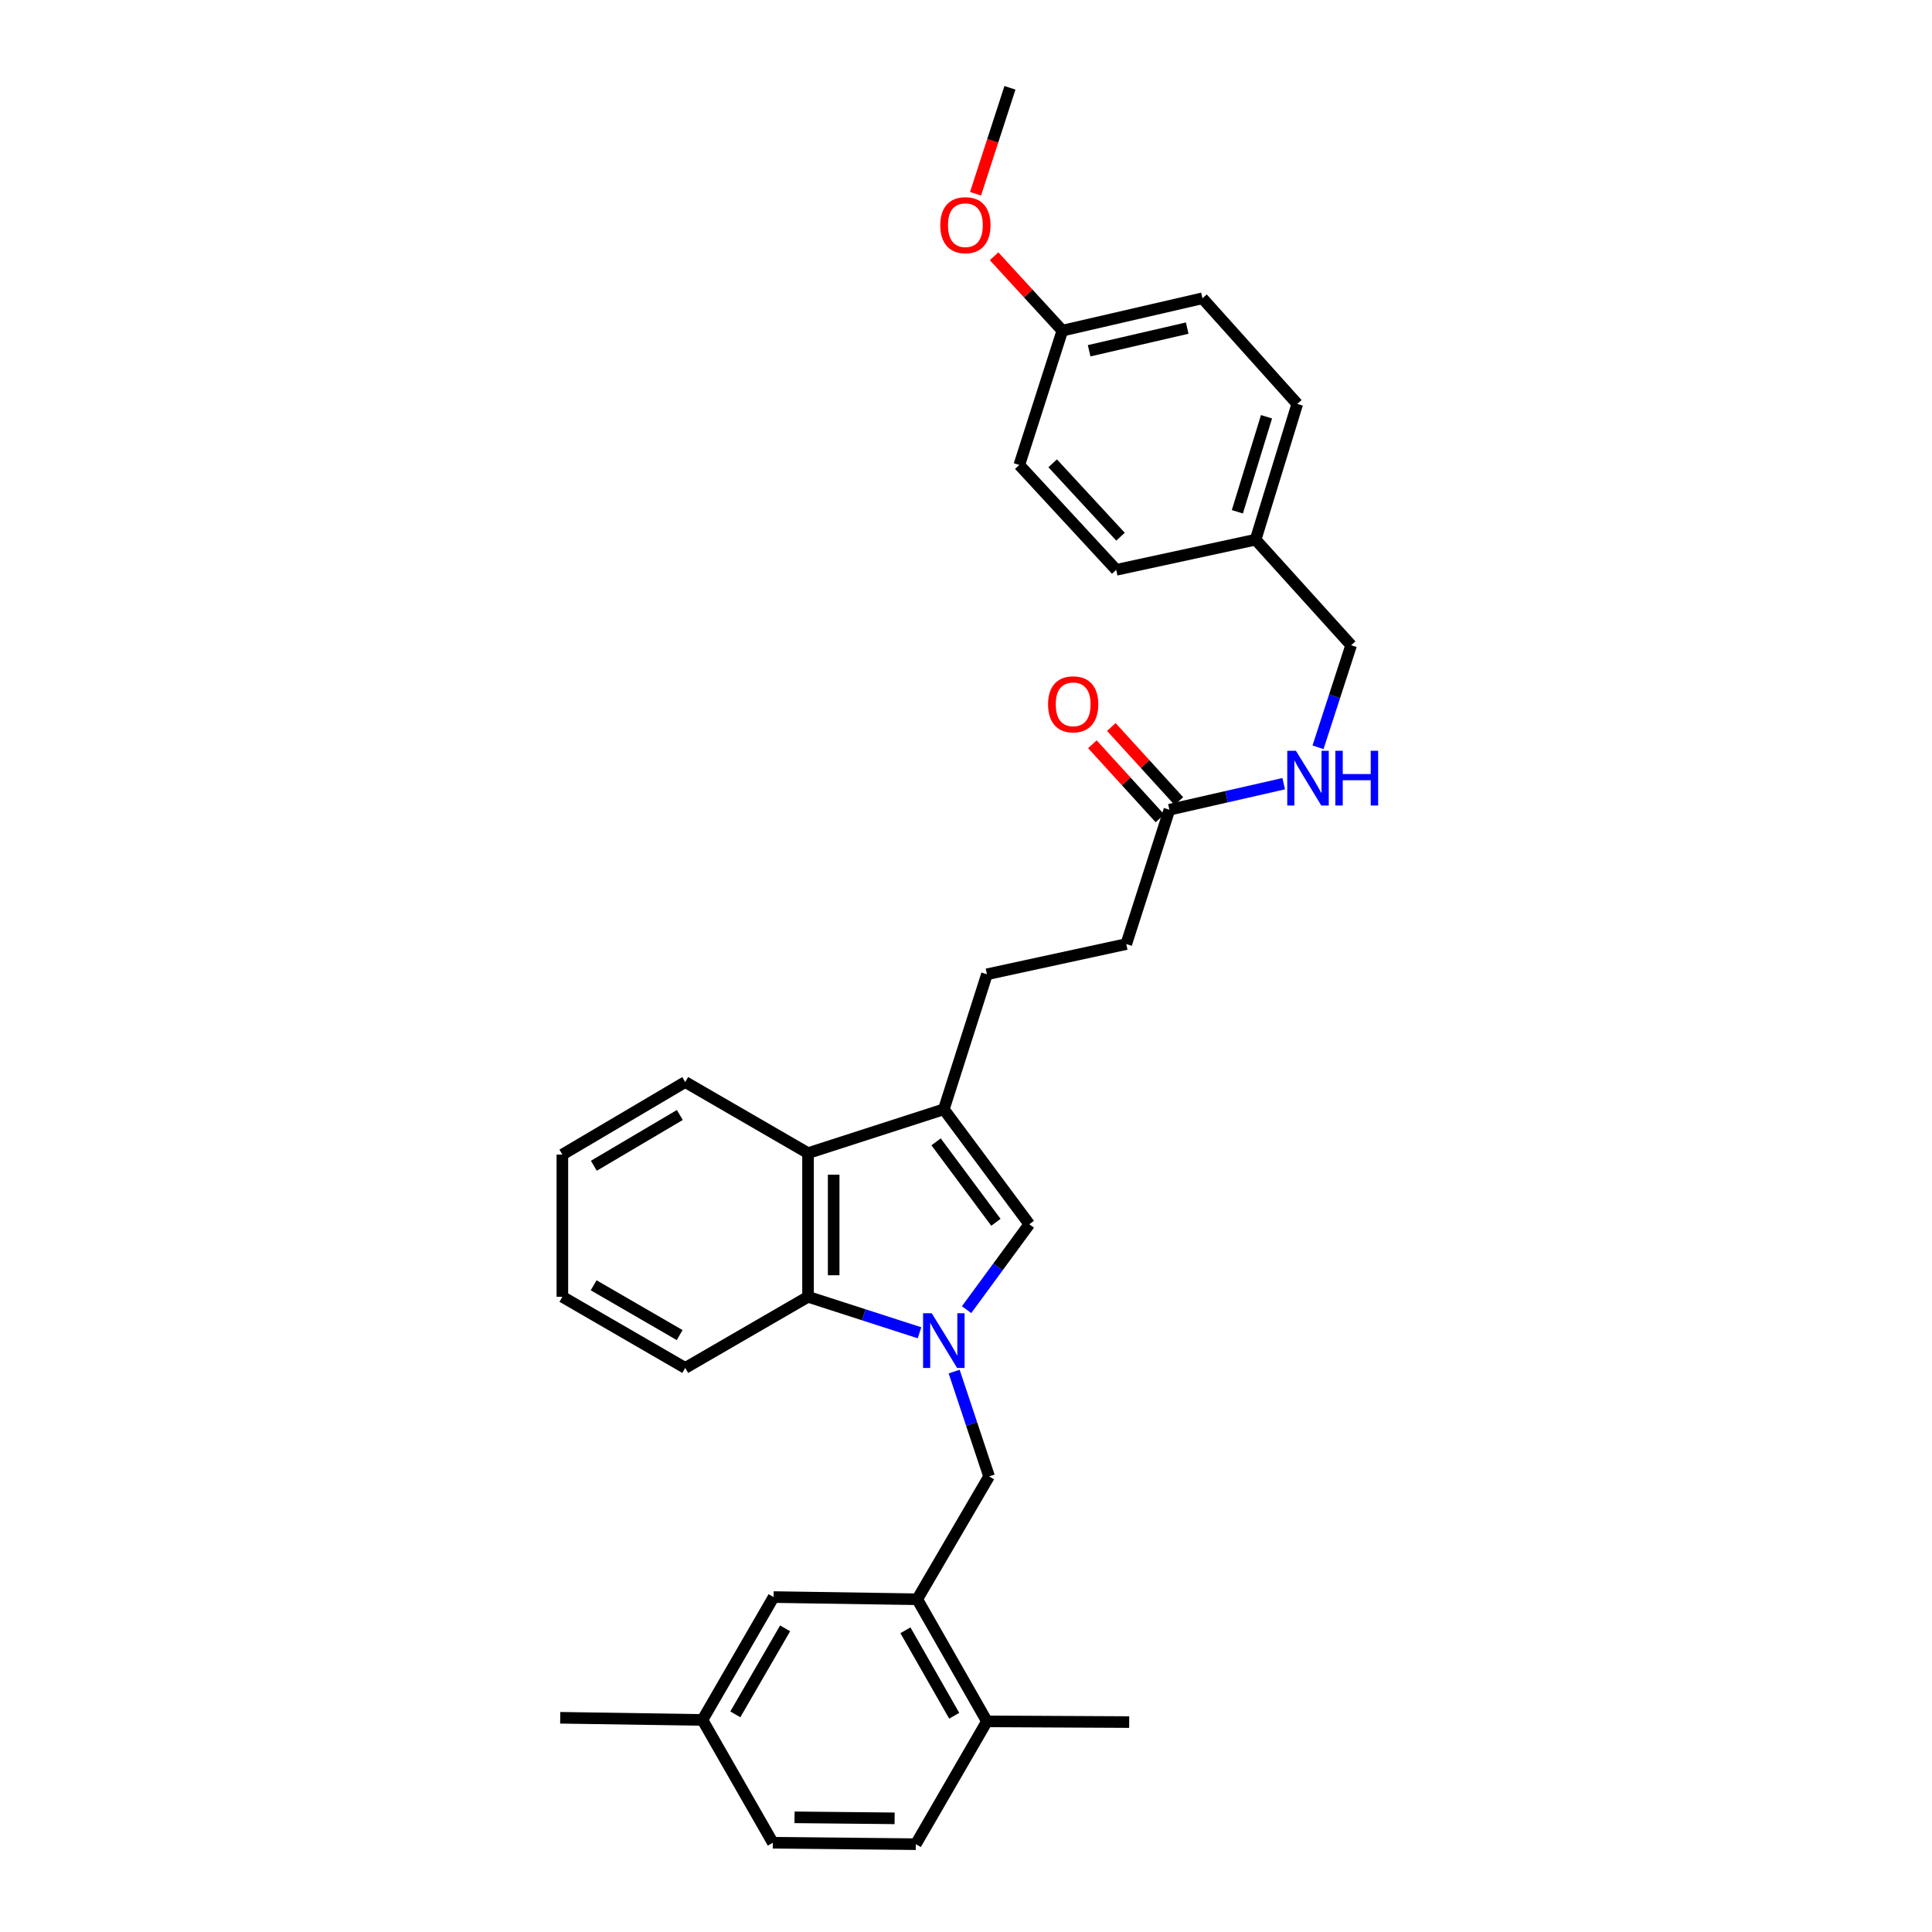 <?xml version='1.0' encoding='iso-8859-1'?>
<svg version='1.1' baseProfile='full'
              xmlns='http://www.w3.org/2000/svg'
                      xmlns:rdkit='http://www.rdkit.org/xml'
                      xmlns:xlink='http://www.w3.org/1999/xlink'
                  xml:space='preserve'
width='1000px' height='1000px' viewBox='0 0 1000 1000'>
<!-- END OF HEADER -->
<rect style='opacity:1.0;fill:#FFFFFF;stroke:none' width='1000' height='1000' x='0' y='0'> </rect>
<path class='bond-0' d='M 500.299,677.875 L 516.534,655.771' style='fill:none;fill-rule:evenodd;stroke:#0000FF;stroke-width:6px;stroke-linecap:butt;stroke-linejoin:miter;stroke-opacity:1' />
<path class='bond-0' d='M 516.534,655.771 L 532.768,633.667' style='fill:none;fill-rule:evenodd;stroke:#000000;stroke-width:6px;stroke-linecap:butt;stroke-linejoin:miter;stroke-opacity:1' />
<path class='bond-2' d='M 475.941,689.843 L 447.088,680.533' style='fill:none;fill-rule:evenodd;stroke:#0000FF;stroke-width:6px;stroke-linecap:butt;stroke-linejoin:miter;stroke-opacity:1' />
<path class='bond-2' d='M 447.088,680.533 L 418.236,671.223' style='fill:none;fill-rule:evenodd;stroke:#000000;stroke-width:6px;stroke-linecap:butt;stroke-linejoin:miter;stroke-opacity:1' />
<path class='bond-4' d='M 493.862,709.916 L 502.904,737.051' style='fill:none;fill-rule:evenodd;stroke:#0000FF;stroke-width:6px;stroke-linecap:butt;stroke-linejoin:miter;stroke-opacity:1' />
<path class='bond-4' d='M 502.904,737.051 L 511.945,764.187' style='fill:none;fill-rule:evenodd;stroke:#000000;stroke-width:6px;stroke-linecap:butt;stroke-linejoin:miter;stroke-opacity:1' />
<path class='bond-1' d='M 532.768,633.667 L 488.527,574.175' style='fill:none;fill-rule:evenodd;stroke:#000000;stroke-width:6px;stroke-linecap:butt;stroke-linejoin:miter;stroke-opacity:1' />
<path class='bond-1' d='M 515.485,632.661 L 484.517,591.016' style='fill:none;fill-rule:evenodd;stroke:#000000;stroke-width:6px;stroke-linecap:butt;stroke-linejoin:miter;stroke-opacity:1' />
<path class='bond-7' d='M 488.527,574.175 L 510.839,504.29' style='fill:none;fill-rule:evenodd;stroke:#000000;stroke-width:6px;stroke-linecap:butt;stroke-linejoin:miter;stroke-opacity:1' />
<path class='bond-31' d='M 488.527,574.175 L 418.236,596.863' style='fill:none;fill-rule:evenodd;stroke:#000000;stroke-width:6px;stroke-linecap:butt;stroke-linejoin:miter;stroke-opacity:1' />
<path class='bond-3' d='M 418.236,671.223 L 418.236,596.863' style='fill:none;fill-rule:evenodd;stroke:#000000;stroke-width:6px;stroke-linecap:butt;stroke-linejoin:miter;stroke-opacity:1' />
<path class='bond-3' d='M 431.504,660.069 L 431.504,608.017' style='fill:none;fill-rule:evenodd;stroke:#000000;stroke-width:6px;stroke-linecap:butt;stroke-linejoin:miter;stroke-opacity:1' />
<path class='bond-23' d='M 418.236,671.223 L 354.676,708.042' style='fill:none;fill-rule:evenodd;stroke:#000000;stroke-width:6px;stroke-linecap:butt;stroke-linejoin:miter;stroke-opacity:1' />
<path class='bond-24' d='M 418.236,596.863 L 354.676,560.06' style='fill:none;fill-rule:evenodd;stroke:#000000;stroke-width:6px;stroke-linecap:butt;stroke-linejoin:miter;stroke-opacity:1' />
<path class='bond-5' d='M 511.945,764.187 L 474.758,827.77' style='fill:none;fill-rule:evenodd;stroke:#000000;stroke-width:6px;stroke-linecap:butt;stroke-linejoin:miter;stroke-opacity:1' />
<path class='bond-8' d='M 474.758,827.77 L 510.839,890.977' style='fill:none;fill-rule:evenodd;stroke:#000000;stroke-width:6px;stroke-linecap:butt;stroke-linejoin:miter;stroke-opacity:1' />
<path class='bond-8' d='M 468.647,843.829 L 493.904,888.074' style='fill:none;fill-rule:evenodd;stroke:#000000;stroke-width:6px;stroke-linecap:butt;stroke-linejoin:miter;stroke-opacity:1' />
<path class='bond-10' d='M 474.758,827.77 L 400.413,826.642' style='fill:none;fill-rule:evenodd;stroke:#000000;stroke-width:6px;stroke-linecap:butt;stroke-linejoin:miter;stroke-opacity:1' />
<path class='bond-6' d='M 605.285,419.117 L 582.958,488.649' style='fill:none;fill-rule:evenodd;stroke:#000000;stroke-width:6px;stroke-linecap:butt;stroke-linejoin:miter;stroke-opacity:1' />
<path class='bond-9' d='M 605.285,419.117 L 634.867,412.376' style='fill:none;fill-rule:evenodd;stroke:#000000;stroke-width:6px;stroke-linecap:butt;stroke-linejoin:miter;stroke-opacity:1' />
<path class='bond-9' d='M 634.867,412.376 L 664.448,405.635' style='fill:none;fill-rule:evenodd;stroke:#0000FF;stroke-width:6px;stroke-linecap:butt;stroke-linejoin:miter;stroke-opacity:1' />
<path class='bond-11' d='M 610.188,414.648 L 592.705,395.471' style='fill:none;fill-rule:evenodd;stroke:#000000;stroke-width:6px;stroke-linecap:butt;stroke-linejoin:miter;stroke-opacity:1' />
<path class='bond-11' d='M 592.705,395.471 L 575.222,376.294' style='fill:none;fill-rule:evenodd;stroke:#FF0000;stroke-width:6px;stroke-linecap:butt;stroke-linejoin:miter;stroke-opacity:1' />
<path class='bond-11' d='M 600.383,423.586 L 582.9,404.409' style='fill:none;fill-rule:evenodd;stroke:#000000;stroke-width:6px;stroke-linecap:butt;stroke-linejoin:miter;stroke-opacity:1' />
<path class='bond-11' d='M 582.9,404.409 L 565.417,385.232' style='fill:none;fill-rule:evenodd;stroke:#FF0000;stroke-width:6px;stroke-linecap:butt;stroke-linejoin:miter;stroke-opacity:1' />
<path class='bond-13' d='M 510.839,504.29 L 582.958,488.649' style='fill:none;fill-rule:evenodd;stroke:#000000;stroke-width:6px;stroke-linecap:butt;stroke-linejoin:miter;stroke-opacity:1' />
<path class='bond-12' d='M 510.839,890.977 L 474.021,954.545' style='fill:none;fill-rule:evenodd;stroke:#000000;stroke-width:6px;stroke-linecap:butt;stroke-linejoin:miter;stroke-opacity:1' />
<path class='bond-26' d='M 510.839,890.977 L 584.462,891.346' style='fill:none;fill-rule:evenodd;stroke:#000000;stroke-width:6px;stroke-linecap:butt;stroke-linejoin:miter;stroke-opacity:1' />
<path class='bond-15' d='M 682.209,386.8 L 690.778,360.391' style='fill:none;fill-rule:evenodd;stroke:#0000FF;stroke-width:6px;stroke-linecap:butt;stroke-linejoin:miter;stroke-opacity:1' />
<path class='bond-15' d='M 690.778,360.391 L 699.348,333.981' style='fill:none;fill-rule:evenodd;stroke:#000000;stroke-width:6px;stroke-linecap:butt;stroke-linejoin:miter;stroke-opacity:1' />
<path class='bond-14' d='M 400.413,826.642 L 363.595,890.24' style='fill:none;fill-rule:evenodd;stroke:#000000;stroke-width:6px;stroke-linecap:butt;stroke-linejoin:miter;stroke-opacity:1' />
<path class='bond-14' d='M 406.373,842.83 L 380.6,887.348' style='fill:none;fill-rule:evenodd;stroke:#000000;stroke-width:6px;stroke-linecap:butt;stroke-linejoin:miter;stroke-opacity:1' />
<path class='bond-33' d='M 474.021,954.545 L 400.015,953.801' style='fill:none;fill-rule:evenodd;stroke:#000000;stroke-width:6px;stroke-linecap:butt;stroke-linejoin:miter;stroke-opacity:1' />
<path class='bond-33' d='M 463.053,941.166 L 411.249,940.645' style='fill:none;fill-rule:evenodd;stroke:#000000;stroke-width:6px;stroke-linecap:butt;stroke-linejoin:miter;stroke-opacity:1' />
<path class='bond-18' d='M 363.595,890.24 L 400.015,953.801' style='fill:none;fill-rule:evenodd;stroke:#000000;stroke-width:6px;stroke-linecap:butt;stroke-linejoin:miter;stroke-opacity:1' />
<path class='bond-27' d='M 363.595,890.24 L 289.972,889.12' style='fill:none;fill-rule:evenodd;stroke:#000000;stroke-width:6px;stroke-linecap:butt;stroke-linejoin:miter;stroke-opacity:1' />
<path class='bond-16' d='M 699.348,333.981 L 649.902,279.332' style='fill:none;fill-rule:evenodd;stroke:#000000;stroke-width:6px;stroke-linecap:butt;stroke-linejoin:miter;stroke-opacity:1' />
<path class='bond-19' d='M 649.902,279.332 L 577.754,294.944' style='fill:none;fill-rule:evenodd;stroke:#000000;stroke-width:6px;stroke-linecap:butt;stroke-linejoin:miter;stroke-opacity:1' />
<path class='bond-20' d='M 649.902,279.332 L 671.463,209.063' style='fill:none;fill-rule:evenodd;stroke:#000000;stroke-width:6px;stroke-linecap:butt;stroke-linejoin:miter;stroke-opacity:1' />
<path class='bond-20' d='M 640.452,264.9 L 655.544,215.712' style='fill:none;fill-rule:evenodd;stroke:#000000;stroke-width:6px;stroke-linecap:butt;stroke-linejoin:miter;stroke-opacity:1' />
<path class='bond-17' d='M 549.869,171.139 L 622.386,154.392' style='fill:none;fill-rule:evenodd;stroke:#000000;stroke-width:6px;stroke-linecap:butt;stroke-linejoin:miter;stroke-opacity:1' />
<path class='bond-17' d='M 563.732,181.555 L 614.494,169.832' style='fill:none;fill-rule:evenodd;stroke:#000000;stroke-width:6px;stroke-linecap:butt;stroke-linejoin:miter;stroke-opacity:1' />
<path class='bond-25' d='M 549.869,171.139 L 532.206,151.895' style='fill:none;fill-rule:evenodd;stroke:#000000;stroke-width:6px;stroke-linecap:butt;stroke-linejoin:miter;stroke-opacity:1' />
<path class='bond-25' d='M 532.206,151.895 L 514.542,132.652' style='fill:none;fill-rule:evenodd;stroke:#FF0000;stroke-width:6px;stroke-linecap:butt;stroke-linejoin:miter;stroke-opacity:1' />
<path class='bond-34' d='M 549.869,171.139 L 527.586,240.67' style='fill:none;fill-rule:evenodd;stroke:#000000;stroke-width:6px;stroke-linecap:butt;stroke-linejoin:miter;stroke-opacity:1' />
<path class='bond-22' d='M 577.754,294.944 L 527.586,240.67' style='fill:none;fill-rule:evenodd;stroke:#000000;stroke-width:6px;stroke-linecap:butt;stroke-linejoin:miter;stroke-opacity:1' />
<path class='bond-22' d='M 579.972,277.797 L 544.855,239.805' style='fill:none;fill-rule:evenodd;stroke:#000000;stroke-width:6px;stroke-linecap:butt;stroke-linejoin:miter;stroke-opacity:1' />
<path class='bond-21' d='M 671.463,209.063 L 622.386,154.392' style='fill:none;fill-rule:evenodd;stroke:#000000;stroke-width:6px;stroke-linecap:butt;stroke-linejoin:miter;stroke-opacity:1' />
<path class='bond-30' d='M 354.676,708.042 L 291.085,671.223' style='fill:none;fill-rule:evenodd;stroke:#000000;stroke-width:6px;stroke-linecap:butt;stroke-linejoin:miter;stroke-opacity:1' />
<path class='bond-30' d='M 351.785,691.037 L 307.272,665.264' style='fill:none;fill-rule:evenodd;stroke:#000000;stroke-width:6px;stroke-linecap:butt;stroke-linejoin:miter;stroke-opacity:1' />
<path class='bond-32' d='M 354.676,560.06 L 291.085,597.601' style='fill:none;fill-rule:evenodd;stroke:#000000;stroke-width:6px;stroke-linecap:butt;stroke-linejoin:miter;stroke-opacity:1' />
<path class='bond-32' d='M 351.882,577.116 L 307.369,603.395' style='fill:none;fill-rule:evenodd;stroke:#000000;stroke-width:6px;stroke-linecap:butt;stroke-linejoin:miter;stroke-opacity:1' />
<path class='bond-28' d='M 504.942,100.281 L 513.843,72.868' style='fill:none;fill-rule:evenodd;stroke:#FF0000;stroke-width:6px;stroke-linecap:butt;stroke-linejoin:miter;stroke-opacity:1' />
<path class='bond-28' d='M 513.843,72.868 L 522.744,45.455' style='fill:none;fill-rule:evenodd;stroke:#000000;stroke-width:6px;stroke-linecap:butt;stroke-linejoin:miter;stroke-opacity:1' />
<path class='bond-29' d='M 291.085,597.601 L 291.085,671.223' style='fill:none;fill-rule:evenodd;stroke:#000000;stroke-width:6px;stroke-linecap:butt;stroke-linejoin:miter;stroke-opacity:1' />
<path  class='atom-0' d='M 482.267 679.744
L 491.547 694.744
Q 492.467 696.224, 493.947 698.904
Q 495.427 701.584, 495.507 701.744
L 495.507 679.744
L 499.267 679.744
L 499.267 708.064
L 495.387 708.064
L 485.427 691.664
Q 484.267 689.744, 483.027 687.544
Q 481.827 685.344, 481.467 684.664
L 481.467 708.064
L 477.787 708.064
L 477.787 679.744
L 482.267 679.744
' fill='#0000FF'/>
<path  class='atom-10' d='M 670.768 388.608
L 680.048 403.608
Q 680.968 405.088, 682.448 407.768
Q 683.928 410.448, 684.008 410.608
L 684.008 388.608
L 687.768 388.608
L 687.768 416.928
L 683.888 416.928
L 673.928 400.528
Q 672.768 398.608, 671.528 396.408
Q 670.328 394.208, 669.968 393.528
L 669.968 416.928
L 666.288 416.928
L 666.288 388.608
L 670.768 388.608
' fill='#0000FF'/>
<path  class='atom-10' d='M 691.168 388.608
L 695.008 388.608
L 695.008 400.648
L 709.488 400.648
L 709.488 388.608
L 713.328 388.608
L 713.328 416.928
L 709.488 416.928
L 709.488 403.848
L 695.008 403.848
L 695.008 416.928
L 691.168 416.928
L 691.168 388.608
' fill='#0000FF'/>
<path  class='atom-12' d='M 542.471 364.555
Q 542.471 357.755, 545.831 353.955
Q 549.191 350.155, 555.471 350.155
Q 561.751 350.155, 565.111 353.955
Q 568.471 357.755, 568.471 364.555
Q 568.471 371.435, 565.071 375.355
Q 561.671 379.235, 555.471 379.235
Q 549.231 379.235, 545.831 375.355
Q 542.471 371.475, 542.471 364.555
M 555.471 376.035
Q 559.791 376.035, 562.111 373.155
Q 564.471 370.235, 564.471 364.555
Q 564.471 358.995, 562.111 356.195
Q 559.791 353.355, 555.471 353.355
Q 551.151 353.355, 548.791 356.155
Q 546.471 358.955, 546.471 364.555
Q 546.471 370.275, 548.791 373.155
Q 551.151 376.035, 555.471 376.035
' fill='#FF0000'/>
<path  class='atom-26' d='M 486.687 116.548
Q 486.687 109.748, 490.047 105.948
Q 493.407 102.148, 499.687 102.148
Q 505.967 102.148, 509.327 105.948
Q 512.687 109.748, 512.687 116.548
Q 512.687 123.428, 509.287 127.348
Q 505.887 131.228, 499.687 131.228
Q 493.447 131.228, 490.047 127.348
Q 486.687 123.468, 486.687 116.548
M 499.687 128.028
Q 504.007 128.028, 506.327 125.148
Q 508.687 122.228, 508.687 116.548
Q 508.687 110.988, 506.327 108.188
Q 504.007 105.348, 499.687 105.348
Q 495.367 105.348, 493.007 108.148
Q 490.687 110.948, 490.687 116.548
Q 490.687 122.268, 493.007 125.148
Q 495.367 128.028, 499.687 128.028
' fill='#FF0000'/>
</svg>
